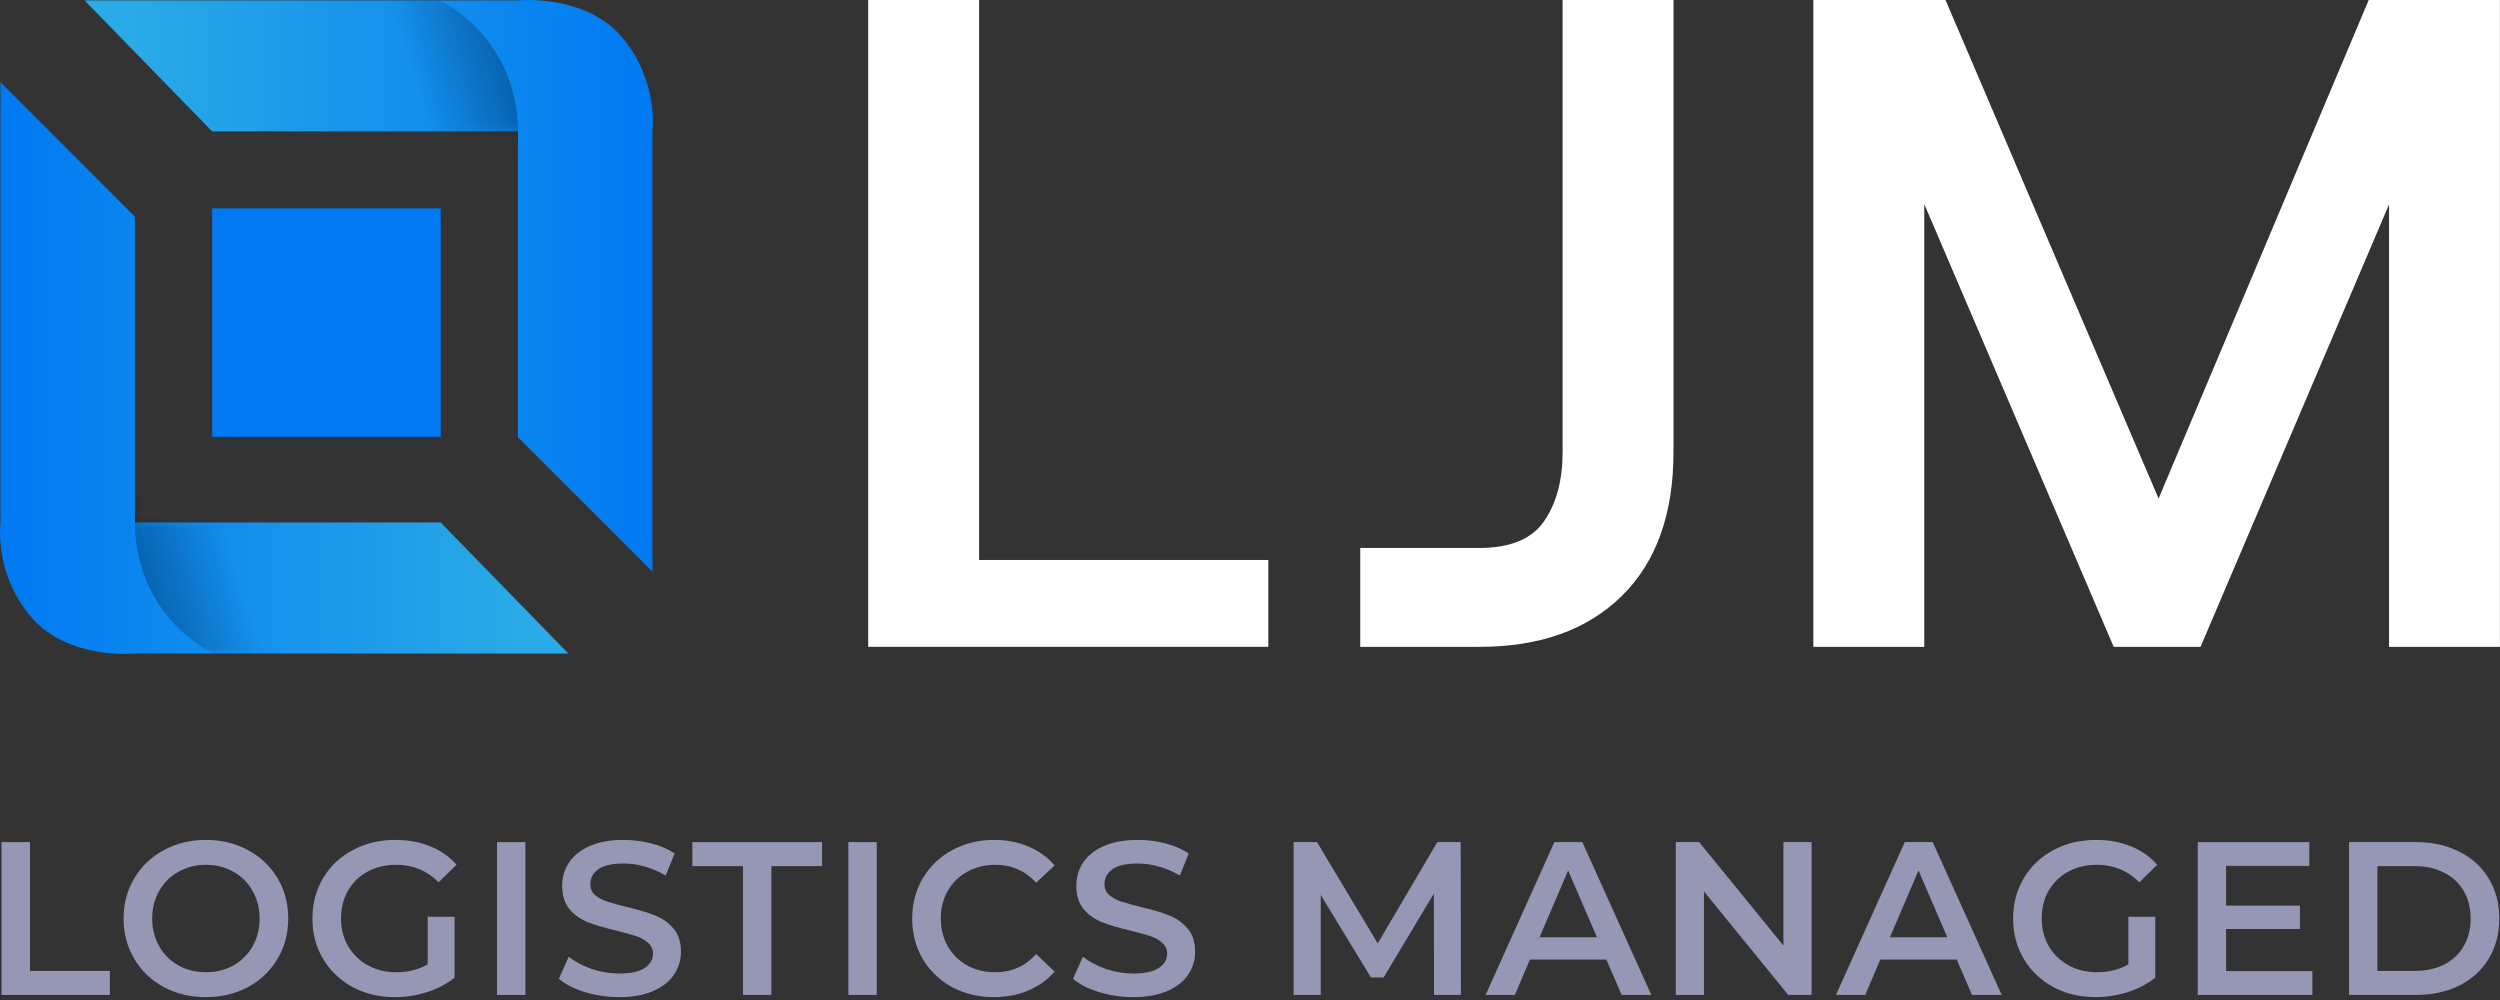 <svg width="395" height="158" viewBox="0 0 395 158" fill="none" xmlns="http://www.w3.org/2000/svg">
<rect x="0" y="0" width="395" height="158" fill="#333333" stroke="none"/>
<path d="M371.146 133.05H381.703C384.279 133.05 386.568 133.556 388.569 134.568C390.57 135.557 392.122 136.972 393.226 138.812C394.33 140.629 394.882 142.733 394.882 145.125C394.882 147.517 394.33 149.633 393.226 151.473C392.122 153.29 390.57 154.705 388.569 155.717C386.568 156.706 384.279 157.2 381.703 157.2H371.146V133.05ZM381.496 153.405C383.267 153.405 384.82 153.072 386.154 152.405C387.511 151.715 388.546 150.749 389.259 149.507C389.995 148.242 390.363 146.781 390.363 145.125C390.363 143.469 389.995 142.02 389.259 140.778C388.546 139.513 387.511 138.547 386.154 137.88C384.82 137.19 383.267 136.845 381.496 136.845H375.631V153.405H381.496Z" fill="#9597B5"/>
<path d="M365.353 153.44V157.2H347.24V133.05H364.87V136.811H351.725V143.09H363.386V146.781H351.725V153.44H365.353Z" fill="#9597B5"/>
<path d="M336.288 144.849H340.531V154.475C339.289 155.464 337.84 156.223 336.184 156.752C334.528 157.281 332.826 157.545 331.078 157.545C328.617 157.545 326.398 157.016 324.42 155.958C322.442 154.877 320.889 153.394 319.762 151.508C318.635 149.622 318.072 147.494 318.072 145.125C318.072 142.756 318.635 140.629 319.762 138.743C320.889 136.857 322.442 135.385 324.42 134.327C326.421 133.246 328.663 132.705 331.147 132.705C333.171 132.705 335.011 133.039 336.667 133.706C338.323 134.373 339.715 135.35 340.842 136.638L338.013 139.398C336.173 137.558 333.953 136.638 331.354 136.638C329.652 136.638 328.134 136.995 326.8 137.708C325.489 138.421 324.454 139.421 323.695 140.709C322.959 141.997 322.591 143.469 322.591 145.125C322.591 146.735 322.959 148.184 323.695 149.472C324.454 150.76 325.489 151.772 326.8 152.508C328.134 153.244 329.641 153.612 331.32 153.612C333.206 153.612 334.862 153.198 336.288 152.37V144.849Z" fill="#9597B5"/>
<path d="M309.162 151.611H297.087L294.706 157.2H290.083L300.951 133.05H305.367L316.269 157.2H311.577L309.162 151.611ZM307.678 148.092L303.124 137.535L298.605 148.092H307.678Z" fill="#9597B5"/>
<path d="M286.234 133.05V157.2H282.543L269.226 140.847V157.2H264.775V133.05H268.467L281.784 149.403V133.05H286.234Z" fill="#9597B5"/>
<path d="M253.803 151.611H241.728L239.348 157.2H234.725L245.592 133.05H250.008L260.91 157.2H256.218L253.803 151.611ZM252.32 148.092L247.766 137.535L243.246 148.092H252.32Z" fill="#9597B5"/>
<path d="M226.58 157.2L226.546 141.192L218.611 154.44H216.61L208.675 141.399V157.2H204.397V133.05H208.088L217.679 149.058L227.098 133.05H230.789L230.824 157.2H226.58Z" fill="#9597B5"/>
<path d="M179.064 157.545C177.201 157.545 175.396 157.281 173.648 156.752C171.923 156.223 170.554 155.521 169.542 154.647L171.095 151.163C172.084 151.945 173.291 152.589 174.717 153.095C176.166 153.578 177.615 153.819 179.064 153.819C180.858 153.819 182.192 153.532 183.066 152.957C183.963 152.382 184.412 151.623 184.412 150.68C184.412 149.99 184.159 149.426 183.653 148.989C183.17 148.529 182.549 148.173 181.79 147.92C181.031 147.667 179.996 147.379 178.685 147.057C176.845 146.62 175.35 146.183 174.2 145.746C173.073 145.309 172.095 144.631 171.267 143.711C170.462 142.768 170.06 141.503 170.06 139.916C170.06 138.582 170.416 137.374 171.129 136.293C171.865 135.189 172.958 134.315 174.407 133.671C175.879 133.027 177.673 132.705 179.789 132.705C181.261 132.705 182.71 132.889 184.136 133.257C185.562 133.625 186.792 134.154 187.827 134.844L186.413 138.329C185.355 137.708 184.251 137.236 183.101 136.914C181.951 136.592 180.835 136.431 179.754 136.431C177.983 136.431 176.661 136.73 175.787 137.328C174.936 137.926 174.51 138.72 174.51 139.709C174.51 140.399 174.752 140.962 175.235 141.399C175.741 141.836 176.373 142.181 177.132 142.434C177.891 142.687 178.926 142.975 180.237 143.297C182.031 143.711 183.503 144.148 184.653 144.608C185.803 145.045 186.781 145.723 187.586 146.643C188.414 147.563 188.828 148.805 188.828 150.369C188.828 151.703 188.46 152.911 187.724 153.992C187.011 155.073 185.918 155.935 184.446 156.579C182.974 157.223 181.18 157.545 179.064 157.545Z" fill="#9597B5"/>
<path d="M157.031 157.545C154.593 157.545 152.385 157.016 150.407 155.958C148.452 154.877 146.911 153.394 145.784 151.508C144.68 149.622 144.128 147.494 144.128 145.125C144.128 142.756 144.691 140.629 145.818 138.743C146.945 136.857 148.486 135.385 150.441 134.327C152.419 133.246 154.627 132.705 157.065 132.705C159.043 132.705 160.849 133.05 162.482 133.74C164.115 134.43 165.495 135.431 166.622 136.742L163.724 139.467C161.976 137.581 159.825 136.638 157.272 136.638C155.616 136.638 154.133 137.006 152.822 137.742C151.511 138.455 150.487 139.456 149.751 140.744C149.015 142.032 148.647 143.492 148.647 145.125C148.647 146.758 149.015 148.219 149.751 149.507C150.487 150.795 151.511 151.807 152.822 152.543C154.133 153.256 155.616 153.612 157.272 153.612C159.825 153.612 161.976 152.658 163.724 150.749L166.622 153.509C165.495 154.82 164.103 155.82 162.447 156.51C160.814 157.2 159.009 157.545 157.031 157.545Z" fill="#9597B5"/>
<path d="M134.042 133.05H138.527V157.2H134.042V133.05Z" fill="#9597B5"/>
<path d="M117.394 136.845H109.39V133.05H129.883V136.845H121.879V157.2H117.394V136.845Z" fill="#9597B5"/>
<path d="M97.827 157.545C95.964 157.545 94.159 157.281 92.411 156.752C90.686 156.223 89.317 155.521 88.305 154.647L89.858 151.163C90.847 151.945 92.054 152.589 93.48 153.095C94.929 153.578 96.378 153.819 97.827 153.819C99.621 153.819 100.955 153.532 101.829 152.957C102.726 152.382 103.175 151.623 103.175 150.68C103.175 149.99 102.922 149.426 102.416 148.989C101.933 148.529 101.312 148.173 100.553 147.92C99.794 147.667 98.759 147.379 97.448 147.057C95.608 146.62 94.113 146.183 92.963 145.746C91.836 145.309 90.858 144.631 90.03 143.711C89.225 142.768 88.823 141.503 88.823 139.916C88.823 138.582 89.179 137.374 89.892 136.293C90.628 135.189 91.721 134.315 93.17 133.671C94.642 133.027 96.436 132.705 98.552 132.705C100.024 132.705 101.473 132.889 102.899 133.257C104.325 133.625 105.555 134.154 106.59 134.844L105.176 138.329C104.118 137.708 103.014 137.236 101.864 136.914C100.714 136.592 99.598 136.431 98.517 136.431C96.746 136.431 95.424 136.73 94.55 137.328C93.699 137.926 93.273 138.72 93.273 139.709C93.273 140.399 93.515 140.962 93.998 141.399C94.504 141.836 95.136 142.181 95.895 142.434C96.654 142.687 97.689 142.975 99 143.297C100.794 143.711 102.266 144.148 103.416 144.608C104.566 145.045 105.544 145.723 106.349 146.643C107.177 147.563 107.591 148.805 107.591 150.369C107.591 151.703 107.223 152.911 106.487 153.992C105.774 155.073 104.681 155.935 103.209 156.579C101.737 157.223 99.943 157.545 97.827 157.545Z" fill="#9597B5"/>
<path d="M78.53 133.05H83.015V157.2H78.53V133.05Z" fill="#9597B5"/>
<path d="M67.578 144.849H71.821V154.475C70.579 155.464 69.13 156.223 67.474 156.752C65.818 157.281 64.116 157.545 62.368 157.545C59.907 157.545 57.688 157.016 55.71 155.958C53.732 154.877 52.179 153.394 51.052 151.508C49.925 149.622 49.362 147.494 49.362 145.125C49.362 142.756 49.925 140.629 51.052 138.743C52.179 136.857 53.732 135.385 55.71 134.327C57.711 133.246 59.953 132.705 62.437 132.705C64.461 132.705 66.301 133.039 67.957 133.706C69.613 134.373 71.005 135.35 72.132 136.638L69.303 139.398C67.463 137.558 65.243 136.638 62.644 136.638C60.942 136.638 59.424 136.995 58.09 137.708C56.779 138.421 55.744 139.421 54.985 140.709C54.249 141.997 53.881 143.469 53.881 145.125C53.881 146.735 54.249 148.184 54.985 149.472C55.744 150.76 56.779 151.772 58.09 152.508C59.424 153.244 60.931 153.612 62.61 153.612C64.496 153.612 66.152 153.198 67.578 152.37V144.849Z" fill="#9597B5"/>
<path d="M32.533 157.545C30.072 157.545 27.852 157.016 25.874 155.958C23.896 154.877 22.344 153.394 21.217 151.508C20.09 149.599 19.526 147.471 19.526 145.125C19.526 142.779 20.09 140.663 21.217 138.777C22.344 136.868 23.896 135.385 25.874 134.327C27.852 133.246 30.072 132.705 32.533 132.705C34.994 132.705 37.213 133.246 39.191 134.327C41.169 135.385 42.722 136.857 43.849 138.743C44.976 140.629 45.539 142.756 45.539 145.125C45.539 147.494 44.976 149.622 43.849 151.508C42.722 153.394 41.169 154.877 39.191 155.958C37.213 157.016 34.994 157.545 32.533 157.545ZM32.533 153.612C34.143 153.612 35.592 153.256 36.88 152.543C38.168 151.807 39.18 150.795 39.916 149.507C40.652 148.196 41.02 146.735 41.02 145.125C41.02 143.515 40.652 142.066 39.916 140.778C39.18 139.467 38.168 138.455 36.88 137.742C35.592 137.006 34.143 136.638 32.533 136.638C30.923 136.638 29.474 137.006 28.186 137.742C26.898 138.455 25.886 139.467 25.15 140.778C24.414 142.066 24.046 143.515 24.046 145.125C24.046 146.735 24.414 148.196 25.15 149.507C25.886 150.795 26.898 151.807 28.186 152.543C29.474 153.256 30.923 153.612 32.533 153.612Z" fill="#9597B5"/>
<path d="M0.243 133.05H4.728V153.405H17.355V157.2H0.243V133.05Z" fill="#9597B5"/>
<path d="M286.512 102.2V0H307.39L344.766 87.454L337.028 88.33L374.258 0H394.99V102.2H377.47V14.6L383.456 18.25L347.686 102.2H333.962L298.046 18.25L304.032 14.6V102.2H286.512Z" fill="white"/>
<path d="M214.919 102.2V86.578H233.753C238.619 86.578 242.026 85.167 243.973 82.344C245.919 79.521 246.893 75.871 246.893 71.394V0H264.413V71.394C264.413 81.225 261.687 88.817 256.237 94.17C250.786 99.523 243.291 102.2 233.753 102.2H214.919Z" fill="white"/>
<path d="M137.176 102.2V0H154.696V88.476H200.394V102.2H137.176Z" fill="white"/>
<path d="M33.526 20.766L13.35 0.059H81.842C81.842 0.059 92.461 -1.003 98.301 5.899C104.141 12.801 103.079 20.766 103.079 20.766V90.319L81.842 69.082V20.766H33.526Z" fill="url(#paint0_linear_80_444)"/>
<mask id="mask0_80_444" style="mask-type:alpha" maskUnits="userSpaceOnUse" x="13" y="0" width="91" height="91">
<path d="M33.526 20.766L13.35 0.059H81.841C81.841 0.059 92.46 -1.003 98.301 5.899C104.141 12.801 103.079 20.766 103.079 20.766V90.319L81.841 69.082V20.766H33.526Z" fill="url(#paint1_linear_80_444)"/>
</mask>
<g mask="url(#mask0_80_444)">
<ellipse cx="60.073" cy="20.707" rx="21.769" ry="22.831" fill="url(#paint2_linear_80_444)"/>
</g>
<path d="M69.629 82.554L89.805 103.261H21.313C21.313 103.261 10.694 104.322 4.854 97.42C-0.986 90.518 0.076 82.554 0.076 82.554V13L21.313 34.238V82.554H69.629Z" fill="url(#paint3_linear_80_444)"/>
<mask id="mask1_80_444" style="mask-type:alpha" maskUnits="userSpaceOnUse" x="0" y="13" width="90" height="91">
<path d="M69.629 82.554L89.805 103.261H21.314C21.314 103.261 10.695 104.322 4.854 97.42C-0.986 90.518 0.076 82.554 0.076 82.554V13L21.314 34.238V82.554H69.629Z" fill="url(#paint4_linear_80_444)"/>
</mask>
<g mask="url(#mask1_80_444)">
<ellipse cx="43.082" cy="82.612" rx="21.769" ry="22.831" transform="rotate(180 43.082 82.612)" fill="url(#paint5_linear_80_444)"/>
</g>
<rect x="33.526" y="32.919" width="36.104" height="36.104" fill="#0079F2"/>
<defs>
<linearGradient id="paint0_linear_80_444" x1="103.155" y1="45.16" x2="20.783" y2="45.16" gradientUnits="userSpaceOnUse">
<stop stop-color="#0079F2"/>
<stop offset="1" stop-color="#2AAAE6"/>
</linearGradient>
<linearGradient id="paint1_linear_80_444" x1="103.155" y1="45.16" x2="20.783" y2="45.16" gradientUnits="userSpaceOnUse">
<stop stop-color="#0047DB"/>
<stop offset="1" stop-color="#0079F2"/>
</linearGradient>
<linearGradient id="paint2_linear_80_444" x1="79.187" y1="10.088" x2="65.913" y2="14.335" gradientUnits="userSpaceOnUse">
<stop stop-opacity="0.25"/>
<stop offset="1" stop-opacity="0"/>
</linearGradient>
<linearGradient id="paint3_linear_80_444" x1="7.62939e-06" y1="58.16" x2="82.372" y2="58.16" gradientUnits="userSpaceOnUse">
<stop stop-color="#0079F2"/>
<stop offset="1" stop-color="#2AAAE6"/>
</linearGradient>
<linearGradient id="paint4_linear_80_444" x1="0" y1="58.16" x2="82.372" y2="58.16" gradientUnits="userSpaceOnUse">
<stop stop-color="#0047DB"/>
<stop offset="1" stop-color="#0079F2"/>
</linearGradient>
<linearGradient id="paint5_linear_80_444" x1="62.196" y1="71.994" x2="48.923" y2="76.241" gradientUnits="userSpaceOnUse">
<stop stop-opacity="0.25"/>
<stop offset="1" stop-opacity="0"/>
</linearGradient>
</defs>
</svg>
